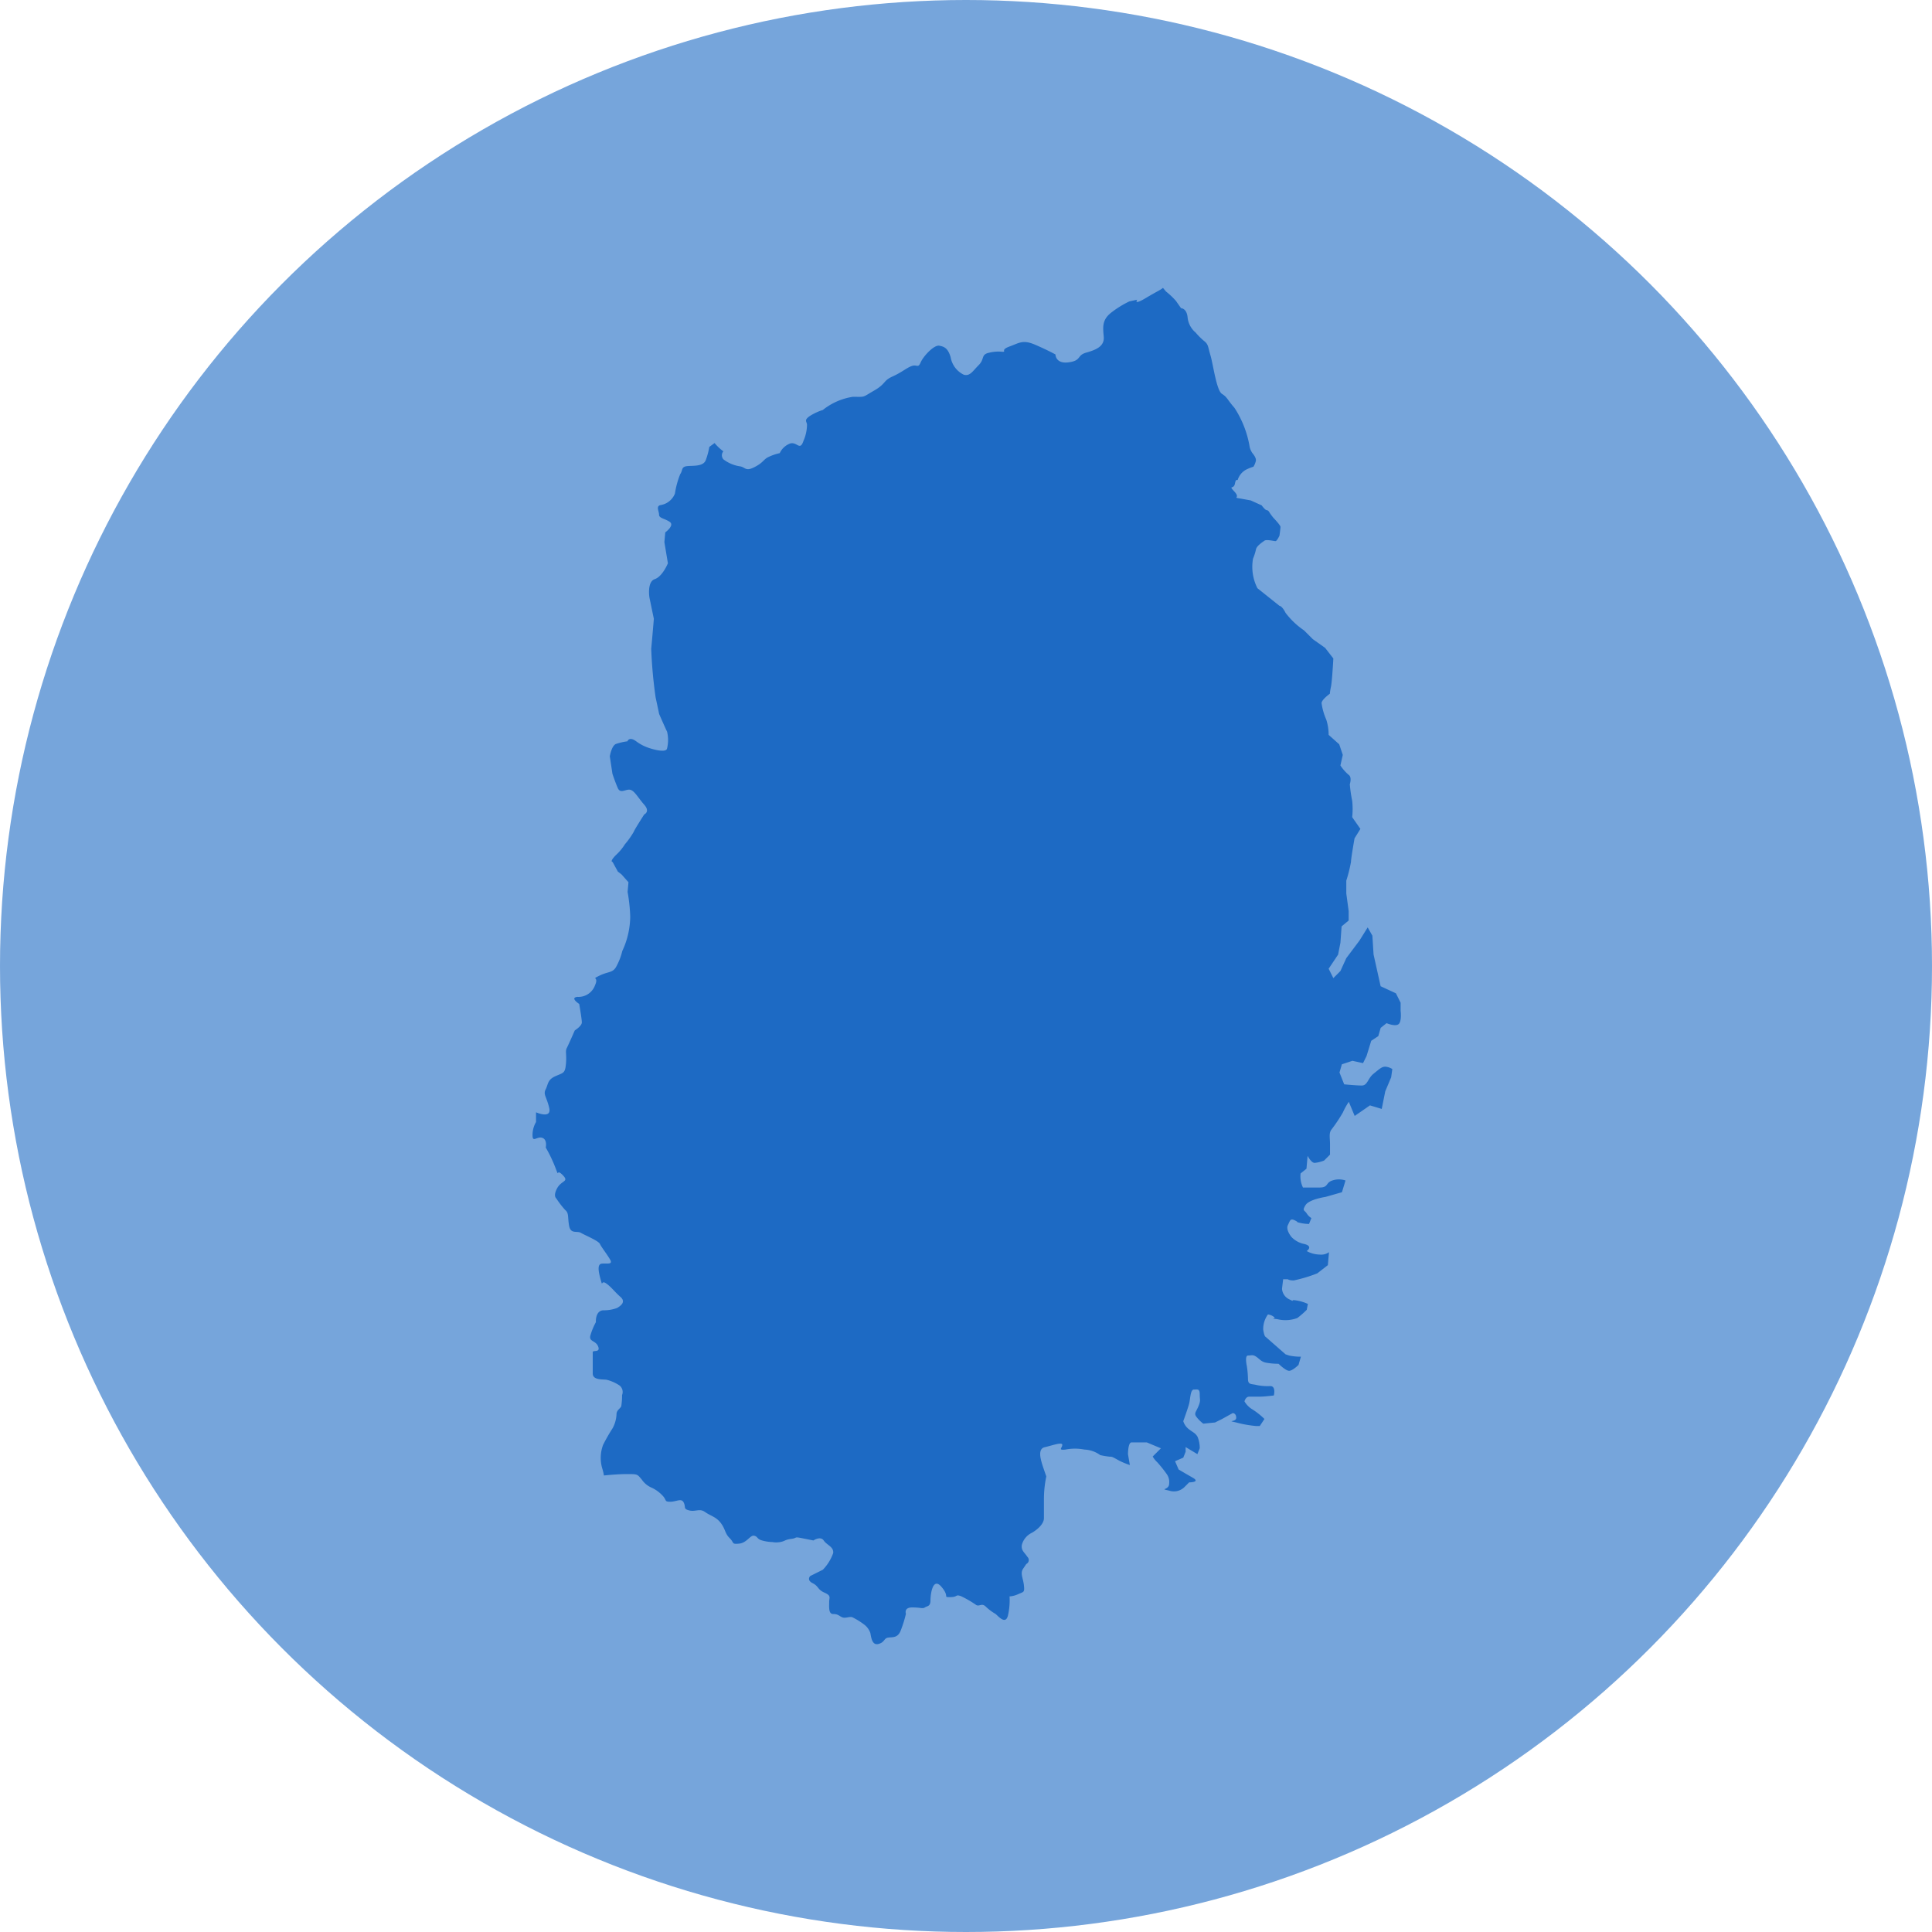 <svg id="岩手" xmlns="http://www.w3.org/2000/svg" xmlns:xlink="http://www.w3.org/1999/xlink" width="44" height="44" viewBox="0 0 44 44">
  <defs>
    <clipPath id="clip-path">
      <rect id="Rectangle_148056" data-name="Rectangle 148056" width="19.805" height="30.888" fill="#1d6ac4"/>
    </clipPath>
  </defs>
  <g id="Group_136789" data-name="Group 136789">
    <g id="Group_135414" data-name="Group 135414">
      <circle id="Ellipse_1460" data-name="Ellipse 1460" cx="22" cy="22" r="22" fill="#1d6ac4" opacity="0.602"/>
    </g>
  </g>
  <g id="Group_136793" data-name="Group 136793" transform="translate(12.098 6.556)" style="mix-blend-mode: multiply;isolation: isolate">
    <g id="Group_136656" data-name="Group 136656" clip-path="url(#clip-path)">
      <path id="Path_41908" data-name="Path 41908" d="M19.8,16.467V16.28l-.107-.214-.348-.161-.161-.723-.027-.429-.107-.188-.187.3-.3.4-.134.294-.161.161-.107-.214.215-.321.053-.269.027-.374.161-.134v-.214l-.054-.4v-.294a3.269,3.269,0,0,0,.107-.429c0-.08.081-.535.081-.535l.133-.214-.187-.268a1.734,1.734,0,0,0,0-.374,3.076,3.076,0,0,1-.054-.375s.054-.161-.026-.214a1.022,1.022,0,0,1-.188-.214l.054-.241-.081-.241-.241-.215a1.152,1.152,0,0,0-.054-.347,1.407,1.407,0,0,1-.107-.375c0-.081.188-.214.188-.214a1.243,1.243,0,0,1,.026-.161c.027-.133.054-.643.054-.643l-.187-.241L17.8,8l-.2-.2a1.772,1.772,0,0,1-.421-.4c-.08-.16-.14-.16-.14-.16l-.5-.4a1.073,1.073,0,0,1-.1-.674,1.157,1.157,0,0,0,.068-.216c.022-.08.148-.16.193-.193s.216.011.25.011.091-.124.091-.124.023-.16.023-.2-.159-.205-.159-.205a1.249,1.249,0,0,1-.1-.137c-.034-.056-.057-.022-.1-.068a.51.51,0,0,1-.068-.08l-.25-.113L16.164,4.8c-.216-.034,0,0-.148-.159S16,4.6,16.027,4.458s.057-.045.068-.1a.4.4,0,0,1,.182-.216,1.1,1.1,0,0,1,.171-.069.416.416,0,0,0,.056-.136c.011-.068-.068-.159-.068-.159a.391.391,0,0,1-.08-.193,2.322,2.322,0,0,0-.34-.853c-.17-.194-.16-.239-.285-.318s-.2-.671-.261-.875-.045-.251-.147-.33a1.574,1.574,0,0,1-.193-.193.514.514,0,0,1-.182-.353c-.023-.2-.148-.2-.148-.2S14.731.366,14.686.3a1.7,1.7,0,0,0-.228-.216L14.388,0c-.063.053-.131.076-.387.229-.3.18-.2.04-.2.04l-.181.04A2.246,2.246,0,0,0,13.2.571c-.2.161-.181.321-.161.542s-.181.3-.4.362-.1.181-.4.221-.3-.18-.3-.18-.181-.1-.462-.221-.362-.04-.583.04-.06.121-.16.121a.856.856,0,0,0-.3.02c-.2.04-.1.14-.241.281s-.2.26-.341.221a.544.544,0,0,1-.3-.4c-.06-.2-.141-.241-.261-.261s-.362.241-.422.381-.081.04-.2.081-.221.14-.442.24-.14.161-.421.322-.181.14-.482.14a1.446,1.446,0,0,0-.683.3,1.255,1.255,0,0,0-.3.14c-.14.1-.06.121-.06.2a.932.932,0,0,1-.08.362c-.081.241-.141.02-.3.06a.422.422,0,0,0-.241.221,1.171,1.171,0,0,0-.281.1c-.1.06-.1.12-.3.221s-.2,0-.321-.02a.814.814,0,0,1-.382-.161.139.139,0,0,1,0-.181,1.141,1.141,0,0,1-.2-.189l-.12.088a1.633,1.633,0,0,1-.08.3c-.06.161-.321.12-.442.14s-.081.1-.141.181a1.984,1.984,0,0,0-.12.442.423.423,0,0,1-.321.261c-.121.02-.04.141-.04.221s.12.081.241.161-.1.241-.1.241l-.02.221.08.482s-.12.3-.3.362-.12.421-.12.421l.1.482s-.04.482-.06.683a10.562,10.562,0,0,0,.1,1.105l.081.381s.14.321.18.4a.812.812,0,0,1,0,.382c-.02.12-.381,0-.381,0a1.02,1.02,0,0,1-.322-.161c-.161-.12-.2,0-.2,0a1.354,1.354,0,0,0-.261.06c-.1.04-.14.281-.14.281l.06.4s.06.181.121.322.181.02.281.04.181.181.322.341,0,.221,0,.221-.221.342-.241.4a1.919,1.919,0,0,1-.2.281,1.186,1.186,0,0,1-.2.241c-.16.16-.08.16-.08.16l.121.221.08.06.161.181-.02.221a3.846,3.846,0,0,1,.06.562,1.891,1.891,0,0,1-.181.784,1.415,1.415,0,0,1-.141.362c-.08.14-.18.1-.381.2s0,0-.1.221a.4.4,0,0,1-.4.261c-.18.02.041.161.041.161s.06.341.06.422-.161.181-.161.181-.14.321-.181.4,0,.141-.02.362-.06.2-.241.281-.161.181-.221.3.02.161.081.422-.3.1-.3.1v.221a.587.587,0,0,0-.08.3c0,.18.1.02.221.06s.08.221.08.221a3.243,3.243,0,0,1,.221.462c.1.261,0,0,.161.161s-.02.12-.12.3-.023.235-.023.235A2.166,2.166,0,0,0,.773,21c.09.072.054.162.09.36s.18.108.27.162.4.18.432.252.162.234.234.36-.108.072-.2.09-.073.162-.018.36,0,0,.126.089.18.18.324.306-.018.216-.072.252a.865.865,0,0,1-.324.054c-.181.018-.162.27-.162.27a1.508,1.508,0,0,0-.126.306c-.037.144.126.108.179.252s-.125.072-.125.126v.486c0,.162.252.126.324.144A.942.942,0,0,1,2.015,25a.189.189,0,0,1,.054.216,1.509,1.509,0,0,1-.018.252c-.018.054-.108.09-.108.18a.73.73,0,0,1-.09.324,4.077,4.077,0,0,0-.216.378.847.847,0,0,0-.018.54,1.14,1.14,0,0,1,.037.157c.087-.009.32-.032.521-.032.252,0,.234,0,.342.126a.509.509,0,0,0,.215.18.786.786,0,0,1,.252.179c.108.108.036.145.18.145s.253-.09.307.018-.018.144.126.18.234-.054.36.036.252.108.36.252.089.233.2.342.037.144.216.126.253-.2.342-.18.055.072.18.108a.94.94,0,0,0,.233.036.5.5,0,0,0,.18,0c.108-.018.108-.055.252-.072s.054-.054.234-.018l.271.054s.161-.108.234,0,.233.144.216.288a1.048,1.048,0,0,1-.234.378l-.289.144s-.089.09.054.162.108.144.27.216.108.108.108.216-.018.271.09.271.126.036.2.072.162-.019.234,0a1.637,1.637,0,0,1,.287.179.412.412,0,0,1,.126.18c.019.09.036.287.181.252s.126-.126.216-.144.216.018.288-.145a2.7,2.7,0,0,0,.126-.4s-.054-.144.144-.144.233.036.288,0,.127-.019.127-.162.053-.54.251-.306.019.233.2.233.108-.072.252-.018a2.5,2.5,0,0,1,.342.2c.072.036.127-.054.216.036a1.1,1.1,0,0,0,.216.162c.054.036.233.27.288.036a1.541,1.541,0,0,0,.036-.432.546.546,0,0,0,.2-.053c.127-.055.144-.037.127-.2s-.091-.27-.018-.378l.072-.107A.1.1,0,0,0,11.3,28.9c-.072-.108-.144-.144-.127-.27a.427.427,0,0,1,.216-.271c.072-.036.288-.18.288-.341v-.45a2.528,2.528,0,0,1,.054-.5s-.09-.252-.108-.324-.09-.305.072-.341.4-.126.4-.054-.108.126.072.108a1.118,1.118,0,0,1,.432,0,.653.653,0,0,1,.36.126,1.743,1.743,0,0,0,.216.036c.054,0,.054,0,.216.09a1.664,1.664,0,0,0,.243.1c-.022-.121-.043-.247-.043-.247s0-.268.08-.268h.349l.321.134-.187.187a.564.564,0,0,0,.107.134,2.985,2.985,0,0,1,.214.268.313.313,0,0,1,.054.214c0,.161-.241.107,0,.161a.342.342,0,0,0,.348-.081l.107-.107s.269,0,.081-.107-.321-.187-.321-.187l-.081-.188.187-.081.054-.134V26.4l.268.161.053-.134a.649.649,0,0,0-.053-.268c-.054-.081-.081-.081-.188-.161a.372.372,0,0,1-.134-.187s.107-.295.134-.4.027-.321.107-.321.134-.026.134.107.027.134-.027.268-.107.161-.053.241a.806.806,0,0,0,.161.161l.268-.027.161-.08.241-.134s.08,0,.08.107-.241.054,0,.107a2.684,2.684,0,0,0,.455.081h.081l.107-.161a1.655,1.655,0,0,0-.268-.214.519.519,0,0,1-.187-.187s.026-.107.107-.107h.241c.107,0,.321-.027.321-.027s.054-.214-.08-.214a1.223,1.223,0,0,1-.322-.026c-.107-.027-.187,0-.187-.135a2.177,2.177,0,0,0-.026-.294s-.054-.241.026-.241.107-.027.187.027.107.107.214.134a1.561,1.561,0,0,0,.295.027s.161.16.241.16.214-.134.214-.134l.054-.187a1.226,1.226,0,0,1-.268-.027l-.081-.027-.456-.4s-.027,0-.053-.16a.563.563,0,0,1,.107-.348.27.27,0,0,1,.133.053c.081.054-.133.027.081.054a.775.775,0,0,0,.456-.026,2.065,2.065,0,0,0,.214-.187l.026-.134a1.011,1.011,0,0,0-.267-.08c-.161-.027,0,.053-.161-.027a.286.286,0,0,1-.161-.241l.026-.214h.107s.026.027.134.027a3.32,3.32,0,0,0,.536-.161l.241-.187.026-.295a.312.312,0,0,1-.214.054.637.637,0,0,1-.294-.08s.16-.107-.054-.161a.544.544,0,0,1-.294-.161s-.134-.161-.081-.268.054-.161.161-.108,0,.027.107.054a.993.993,0,0,0,.214.027l.054-.134a.325.325,0,0,1-.107-.107c-.054-.081-.107-.054-.027-.187s.455-.188.455-.188l.375-.107.081-.267a.461.461,0,0,0-.3,0c-.161.053-.081.16-.294.16h-.375a.582.582,0,0,1-.054-.321l.134-.107.026-.294s.081.161.161.161a.788.788,0,0,0,.215-.054l.134-.134v-.241c0-.133-.027-.241.026-.321a3.506,3.506,0,0,0,.268-.4,1.561,1.561,0,0,1,.134-.241l.134.322.348-.241.268.081.08-.4.135-.321.026-.187a.34.34,0,0,0-.161-.054c-.08,0-.134.054-.267.161s-.134.268-.268.268-.4-.027-.4-.027l-.107-.269.054-.187.241-.08.241.053.08-.161.107-.348.161-.107.054-.187.134-.107s.187.08.268.027.054-.294.054-.294" transform="translate(0 0)" fill="#1d6ac4"/>
    </g>
  </g>
</svg>
